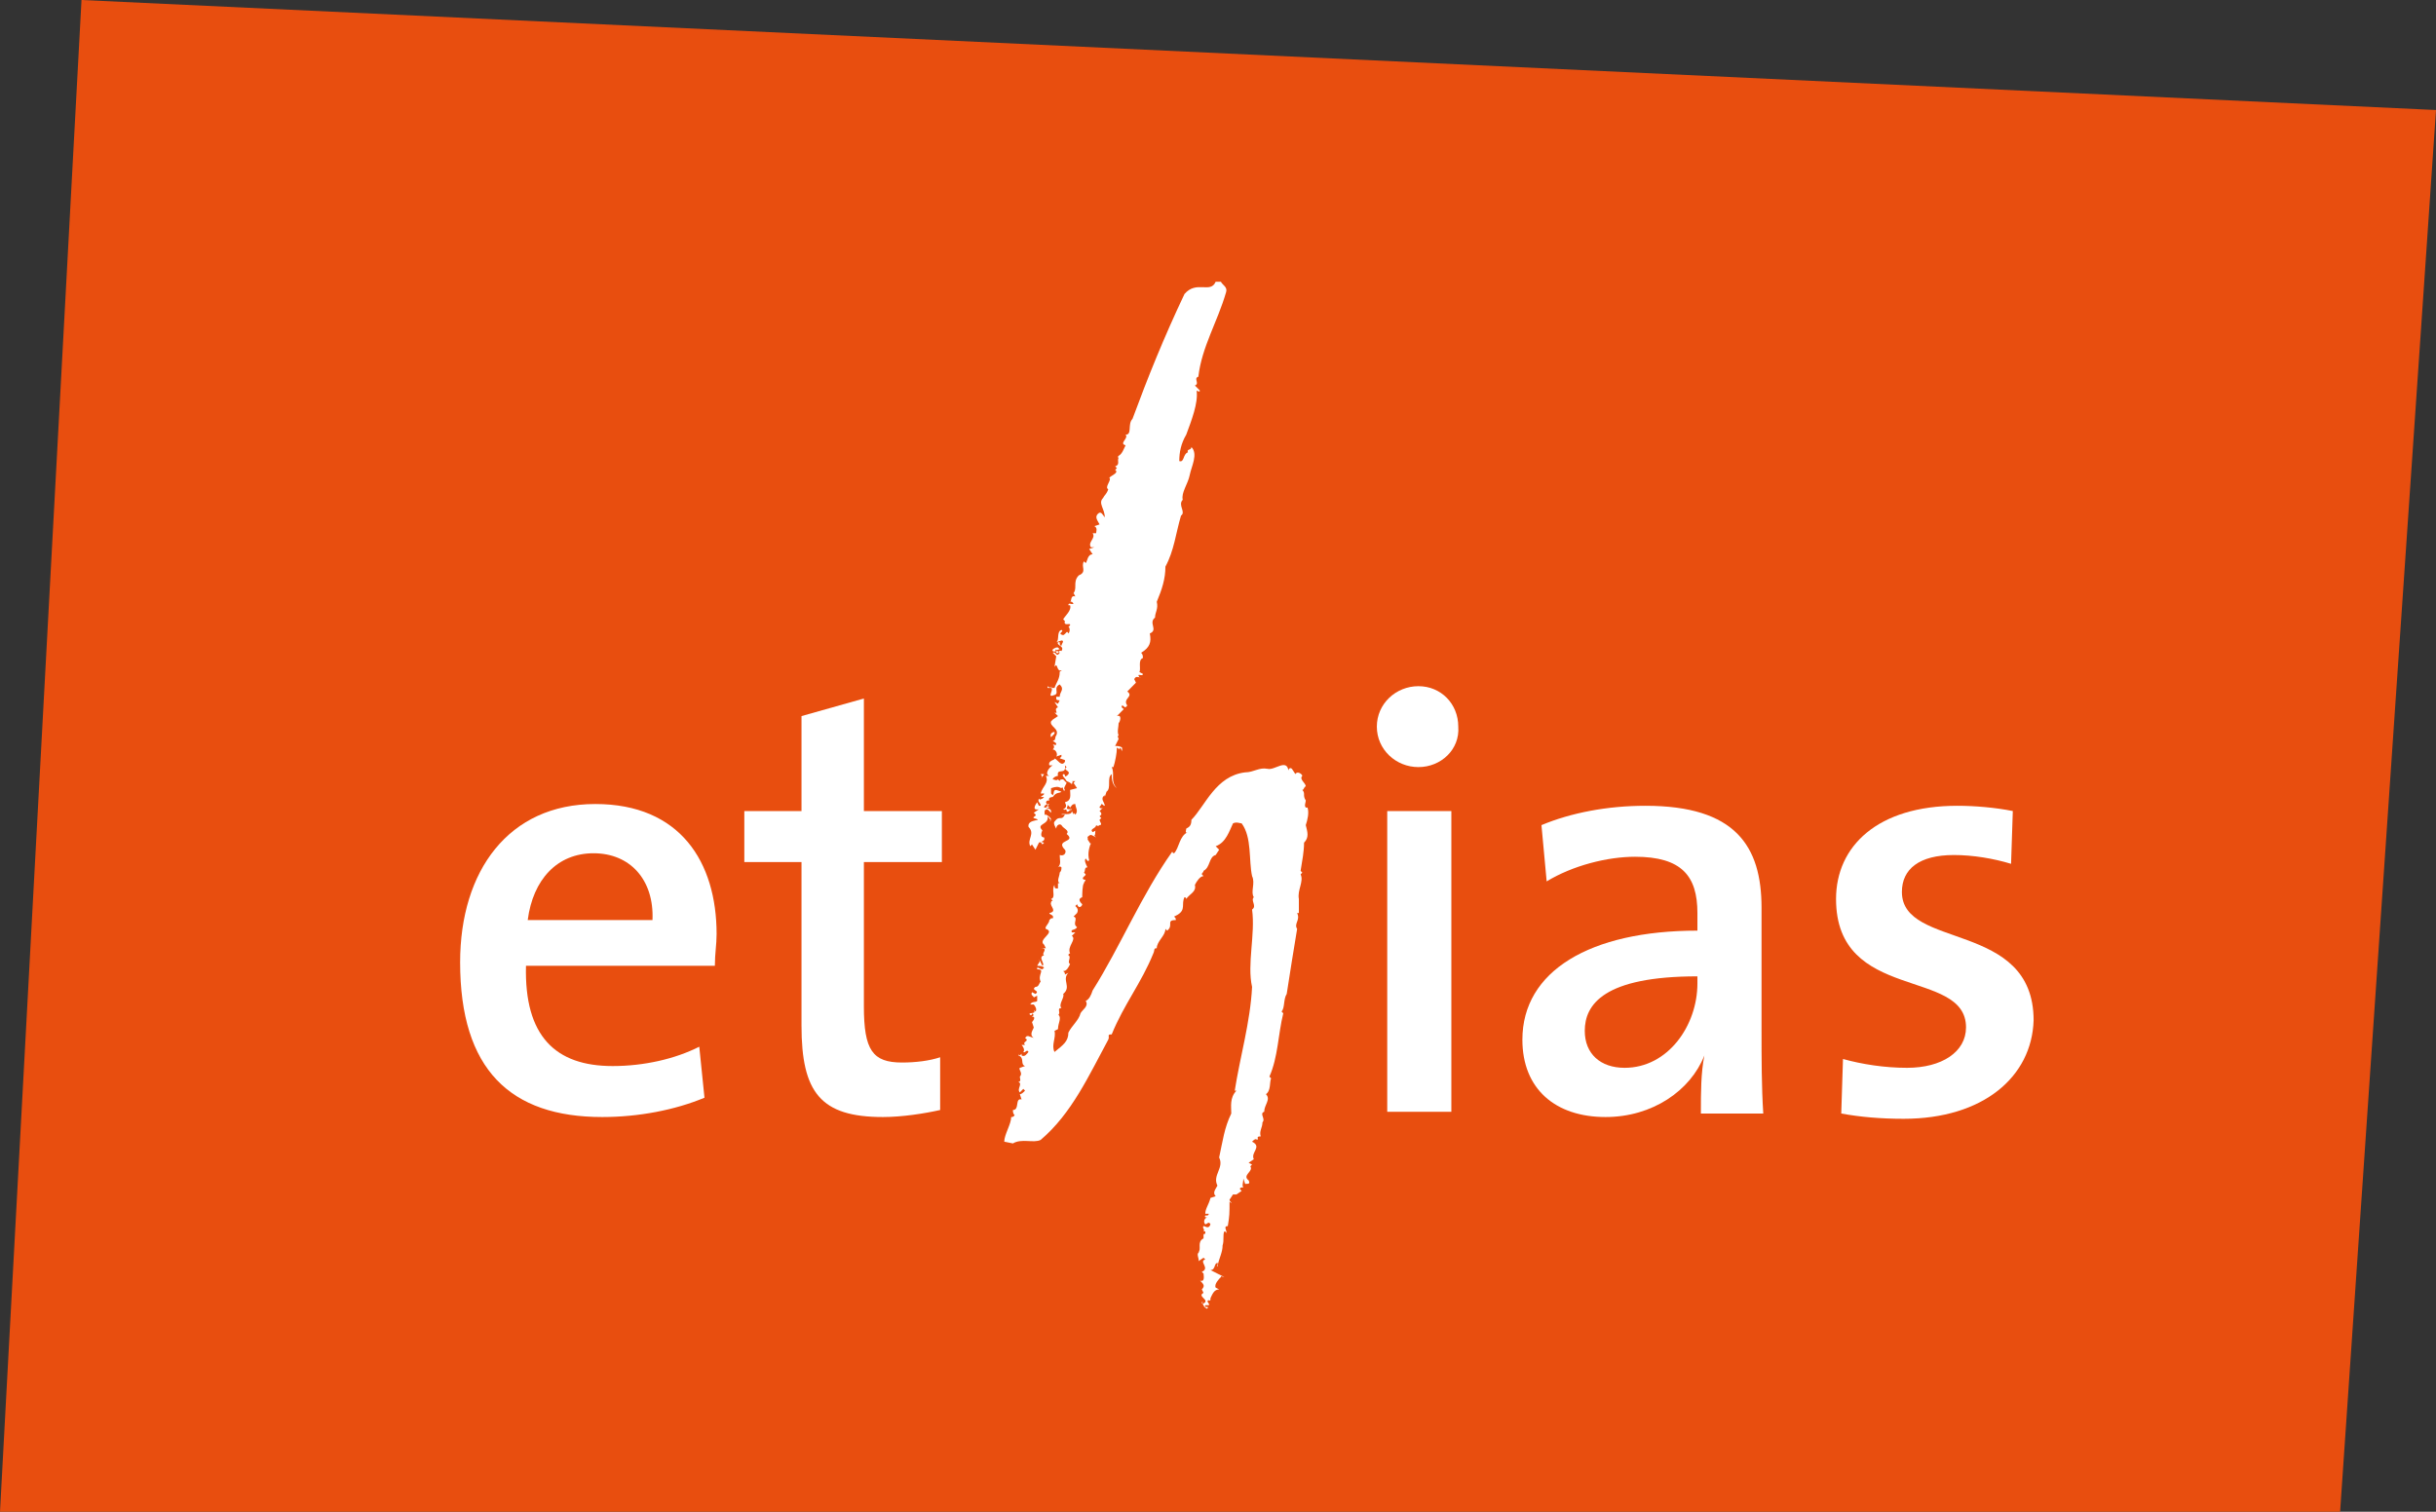 <svg width="87" height="54" viewBox="0 0 87 54" fill="none" xmlns="http://www.w3.org/2000/svg">
<rect x="0" y="0" width="87" height="54" fill="#333333" stroke="none"/>
<path d="M2.911 0L87 3.93L83.575 54H0L2.911 0Z" fill="#E84E0F"/>
<path d="M46.635 29.474C46.697 29.285 46.759 29.034 46.697 28.846H46.635C46.573 28.783 46.635 28.657 46.635 28.594C46.511 28.406 46.635 28.343 46.511 28.217C46.573 28.217 46.573 28.092 46.635 28.092C46.635 27.966 46.388 27.84 46.511 27.715C46.511 27.652 46.326 27.526 46.264 27.652L46.14 27.463C46.078 27.401 46.016 27.463 46.016 27.526C45.954 27.087 45.521 27.526 45.274 27.463C44.964 27.401 44.779 27.589 44.469 27.589C43.417 27.715 43.046 28.783 42.55 29.285C42.55 29.474 42.489 29.537 42.365 29.599C42.365 29.662 42.303 29.788 42.427 29.725C42.117 29.851 42.117 30.29 41.932 30.479C41.932 30.479 41.87 30.479 41.87 30.416C40.756 31.986 40.013 33.808 39.023 35.379C38.961 35.567 38.899 35.693 38.775 35.755C38.899 35.944 38.651 36.07 38.59 36.195C38.528 36.447 38.28 36.635 38.156 36.886C38.156 37.2 37.971 37.326 37.661 37.577C37.538 37.326 37.723 37.075 37.661 36.823L37.785 36.761C37.785 36.509 37.971 36.321 37.723 36.195L37.785 36.258C37.909 36.195 37.723 36.007 37.909 36.007C37.785 35.881 38.033 35.63 37.971 35.504C38.28 35.253 37.909 35.002 38.156 34.75L38.033 34.813C38.033 34.75 38.033 34.75 37.971 34.688C38.094 34.688 38.156 34.562 38.218 34.436C38.094 34.373 38.28 34.185 38.156 34.122C38.156 34.122 38.156 34.059 38.218 34.059C38.094 33.808 38.466 33.557 38.28 33.431L38.404 33.306H38.28C38.218 33.18 38.404 33.243 38.466 33.117C38.28 32.992 38.528 32.803 38.342 32.74L38.466 32.615C38.528 32.489 38.466 32.426 38.404 32.363L38.466 32.3C38.528 32.489 38.651 32.363 38.651 32.3C38.59 32.238 38.466 32.112 38.651 32.049C38.651 31.986 38.651 31.61 38.713 31.547C38.713 31.484 38.837 31.421 38.713 31.421C38.59 31.358 38.775 31.295 38.775 31.233L38.713 31.17C38.775 31.107 38.713 30.981 38.837 30.981C38.775 30.856 38.713 30.73 38.775 30.667C38.837 30.73 38.837 30.793 38.899 30.73C38.837 30.479 38.899 30.29 38.961 30.102V30.165L38.837 29.976C38.899 29.976 38.775 29.913 38.899 29.851C38.961 29.788 39.023 29.851 39.147 29.913L39.085 29.851C39.147 29.788 39.085 29.662 39.147 29.662L39.023 29.725C38.899 29.599 39.147 29.599 39.147 29.474C39.147 29.474 39.209 29.537 39.27 29.474C39.394 29.474 39.27 29.348 39.27 29.285L39.332 29.222L39.27 29.16L39.332 29.097C39.332 29.034 39.332 29.034 39.27 28.971L39.394 28.846C39.394 28.846 39.332 28.908 39.27 28.846C39.27 28.783 39.332 28.783 39.332 28.72C39.394 28.72 39.394 28.783 39.456 28.783C39.456 28.657 39.27 28.531 39.456 28.406V28.469L39.518 28.28C39.704 28.154 39.518 27.778 39.704 27.652C39.704 27.778 39.704 28.029 39.889 28.154C39.642 27.903 39.827 27.652 39.704 27.401H39.766C39.827 27.212 39.889 26.898 39.889 26.71C39.889 26.71 39.951 26.71 39.951 26.773L40.013 26.71L40.075 26.835C40.075 26.773 40.075 26.773 40.075 26.71C40.013 26.647 39.889 26.647 39.827 26.647L39.951 26.396C39.951 26.396 39.889 26.27 39.951 26.27C39.889 26.144 39.951 25.956 39.951 25.83C40.013 25.767 40.075 25.516 39.889 25.579L40.137 25.328C40.137 25.328 40.013 25.265 40.075 25.202C40.137 25.202 40.137 25.265 40.199 25.265L40.261 25.202C40.075 24.951 40.508 24.888 40.261 24.7L40.57 24.385L40.508 24.26C40.57 24.134 40.632 24.197 40.756 24.197H40.694C40.57 24.009 40.818 24.197 40.818 24.071L40.694 24.009C40.756 23.883 40.632 23.569 40.818 23.506C40.818 23.443 40.818 23.38 40.756 23.317C41.065 23.129 41.127 22.941 41.065 22.627C41.375 22.501 41.003 22.25 41.251 22.061C41.251 21.873 41.375 21.747 41.313 21.496C41.498 21.056 41.622 20.679 41.622 20.239C41.932 19.674 41.993 19.046 42.179 18.418C42.365 18.292 42.055 18.041 42.241 17.852C42.179 17.601 42.427 17.287 42.489 16.973C42.55 16.659 42.798 16.219 42.55 15.968C42.55 16.093 42.365 16.031 42.427 16.156C42.241 16.219 42.303 16.533 42.117 16.47C42.117 16.156 42.179 15.842 42.365 15.528C42.55 15.025 42.798 14.397 42.736 13.958C42.798 13.958 42.798 14.02 42.86 13.958L42.674 13.769C42.86 13.706 42.612 13.518 42.798 13.455C42.922 12.387 43.479 11.508 43.788 10.44C43.85 10.251 43.664 10.188 43.603 10.063H43.417C43.231 10.502 42.736 10 42.303 10.502C41.56 12.073 41.003 13.455 40.446 14.963C40.261 15.151 40.446 15.528 40.199 15.528C40.322 15.654 39.951 15.842 40.199 15.905C40.137 16.031 40.075 16.219 39.951 16.282C39.951 16.282 39.889 16.345 39.951 16.345C39.889 16.47 40.013 16.596 39.827 16.659L39.889 16.722L39.827 16.784C40.013 16.91 39.518 17.036 39.642 17.099C39.642 17.224 39.456 17.413 39.58 17.475C39.518 17.664 39.456 17.664 39.394 17.79C39.209 17.978 39.456 18.166 39.456 18.48C39.394 18.418 39.332 18.229 39.209 18.355C39.085 18.48 39.209 18.606 39.27 18.732L39.085 18.795C39.209 18.857 39.147 18.983 39.147 19.046H39.023C39.147 19.234 38.837 19.36 38.961 19.548C39.023 19.548 39.023 19.548 39.085 19.548L38.899 19.611L39.023 19.8C38.837 19.8 38.837 20.051 38.775 20.114L38.713 20.051C38.59 20.239 38.837 20.428 38.528 20.553C38.28 20.805 38.528 21.056 38.28 21.244L38.342 21.182L38.404 21.307C38.218 21.244 38.28 21.496 38.218 21.496H38.28L38.342 21.559C38.28 21.621 38.156 21.496 38.156 21.621H38.218C38.28 21.81 38.033 21.998 37.971 22.124L38.033 22.187C37.971 22.375 38.218 22.25 38.218 22.312C38.218 22.375 38.156 22.375 38.156 22.375C38.218 22.438 38.218 22.564 38.156 22.627C38.094 22.501 38.094 22.627 37.971 22.689C37.723 22.627 38.033 22.564 37.909 22.501C37.723 22.564 37.847 22.878 37.723 22.941L37.909 22.878C38.033 22.878 37.909 23.003 37.909 23.066C37.847 23.066 37.847 23.003 37.847 22.941H37.785C37.723 23.066 38.033 23.066 37.909 23.255C37.785 23.192 37.847 23.38 37.723 23.317C37.723 23.255 37.661 23.255 37.723 23.192C37.723 23.255 37.785 23.192 37.847 23.192L37.785 23.129H37.723C37.723 23.129 37.538 23.192 37.599 23.255C37.661 23.317 37.785 23.192 37.847 23.317C37.723 23.506 37.723 23.255 37.599 23.317C37.661 23.38 37.661 23.38 37.723 23.443L37.661 23.82C37.785 23.632 37.723 24.009 37.909 23.946C37.909 24.009 37.847 23.946 37.847 24.009C37.847 24.26 37.723 24.385 37.661 24.574H37.538L37.599 24.511C37.538 24.574 37.476 24.574 37.414 24.511V24.574H37.538C37.661 24.637 37.352 24.951 37.661 24.825C37.847 24.762 37.599 24.574 37.847 24.448C38.033 24.637 37.847 24.7 37.847 24.888H37.723V24.951C37.723 25.014 37.785 25.014 37.847 25.014L37.785 25.139L37.661 25.076L37.785 25.265C37.599 25.328 37.847 25.516 37.661 25.453L37.785 25.579L37.599 25.705L37.538 25.767C37.476 25.956 37.847 26.019 37.723 26.27C37.661 26.333 37.723 26.458 37.599 26.458C37.661 26.521 37.723 26.521 37.723 26.584C37.723 26.647 37.599 26.584 37.599 26.584C37.661 26.647 37.661 26.71 37.599 26.773C37.723 26.773 37.785 26.961 37.723 27.024L37.909 26.961V27.024L37.847 27.087L38.033 27.149V27.212C37.909 27.401 37.785 27.149 37.661 27.087C37.723 27.149 37.414 27.149 37.476 27.338H37.599C37.476 27.401 37.29 27.652 37.476 27.715C37.414 27.715 37.414 27.715 37.352 27.715C37.476 27.966 37.228 28.092 37.166 28.343H37.29C37.29 28.406 37.228 28.406 37.166 28.469H37.29L37.228 28.531C37.166 28.531 37.166 28.594 37.104 28.531C37.042 28.657 37.166 28.657 37.166 28.783H37.104L37.042 28.657C37.042 28.657 36.795 28.971 37.104 28.908L36.919 29.034C37.104 29.16 36.857 29.16 36.919 29.222C37.352 29.348 36.671 29.222 36.733 29.537C36.98 29.788 36.671 29.976 36.795 30.227L36.857 30.165L36.98 30.353L37.104 30.102C37.166 30.039 37.228 30.165 37.228 30.165L37.29 30.102C37.042 30.039 37.352 30.102 37.29 29.913C37.166 29.913 37.166 29.788 37.228 29.662C36.98 29.411 37.476 29.474 37.414 29.16L37.476 29.222C37.476 29.285 37.599 29.285 37.476 29.348L37.538 29.285C37.538 29.222 37.476 29.16 37.352 29.097C37.29 29.097 37.29 29.16 37.29 29.16C37.352 29.097 37.228 28.908 37.414 28.908L37.538 29.034V28.971C37.538 28.908 37.414 28.846 37.29 28.846C37.29 28.72 37.476 28.72 37.476 28.72L37.352 28.846H37.476L37.414 28.783C37.414 28.72 37.29 28.657 37.414 28.594H37.476C37.414 28.469 37.599 28.469 37.599 28.469C37.723 28.28 37.847 28.343 37.909 28.28L37.723 28.217C37.599 28.217 37.661 28.343 37.599 28.406L37.538 28.343V28.154C37.723 28.092 37.785 28.092 37.909 28.154C37.971 28.029 37.971 28.343 38.033 28.217C37.971 28.154 38.033 28.092 38.094 27.966H38.033C38.033 27.966 38.033 27.966 38.094 27.966L37.971 27.84C37.909 27.84 37.847 27.84 37.847 27.903L37.785 27.84C37.723 27.903 37.661 27.84 37.599 27.84C37.599 27.778 37.723 27.715 37.785 27.715C37.723 27.401 38.094 27.715 38.033 27.338L38.094 27.401C37.909 27.526 38.342 27.526 38.094 27.715C37.971 27.778 38.094 27.652 37.971 27.652C37.909 27.715 38.033 27.778 38.094 27.903C38.094 27.903 38.28 27.966 38.28 28.029C38.28 27.966 38.342 27.903 38.28 27.903H38.404L38.342 27.966L38.466 28.154L38.218 28.217C38.218 28.406 38.28 28.594 38.033 28.657C38.094 28.783 38.094 28.846 37.971 28.908C38.033 28.971 38.094 28.846 38.094 28.971C38.094 29.034 38.218 28.971 38.218 28.908C37.971 28.908 38.218 28.783 38.094 28.72C38.156 28.783 38.28 28.846 38.218 28.971L38.28 28.908C38.28 28.908 38.218 28.908 38.218 28.846C38.28 28.783 38.28 28.72 38.404 28.72C38.404 28.846 38.528 28.971 38.404 29.097L38.342 29.034V29.097L38.28 28.971C38.28 29.16 37.909 29.034 37.909 29.097H38.033C37.909 29.348 37.847 29.097 37.661 29.348C37.599 29.411 37.723 29.599 37.723 29.599C37.723 29.474 37.847 29.411 37.909 29.474L37.847 29.599L37.909 29.474C37.971 29.599 38.218 29.662 38.094 29.788C38.466 30.102 37.661 29.976 38.033 30.353C38.094 30.416 38.033 30.604 37.847 30.542C37.847 30.73 37.909 30.856 37.785 30.981C37.785 30.981 37.847 30.919 37.909 30.981C37.909 31.044 37.909 31.107 37.847 31.17C37.847 31.295 37.723 31.484 37.847 31.547H37.785V31.735H37.723C37.661 31.735 37.661 31.672 37.661 31.61C37.538 31.798 37.723 32.049 37.538 32.112L37.599 32.175C37.599 32.175 37.538 32.175 37.538 32.238C37.476 32.363 37.785 32.552 37.476 32.615C37.476 32.677 37.661 32.677 37.599 32.803H37.476H37.538L37.476 32.866C37.476 32.992 37.29 33.117 37.352 33.18C37.723 33.306 37.042 33.557 37.29 33.745L37.352 33.871H37.166C37.476 33.871 37.166 34.059 37.29 34.122C37.042 34.185 37.352 34.436 37.228 34.499L37.104 34.248C37.166 34.373 37.104 34.373 37.042 34.499C37.104 34.499 37.228 34.499 37.29 34.562L37.228 34.625C37.166 34.625 37.104 34.562 37.042 34.562V34.625C37.352 34.625 37.042 34.813 37.166 35.065C37.104 35.127 37.104 35.253 36.98 35.253C36.795 35.379 37.166 35.379 36.98 35.504L36.857 35.441C36.795 35.567 36.919 35.567 36.919 35.63L37.042 35.567V35.755C36.98 35.818 36.857 35.755 36.795 35.881H36.919C36.98 35.944 37.042 36.07 36.98 36.132L36.919 36.07C37.042 36.258 36.671 36.132 36.795 36.258C36.857 36.258 36.857 36.258 36.857 36.195L36.919 36.258L36.857 36.321H36.919C36.98 36.384 36.857 36.509 36.857 36.509L36.919 36.698C36.919 36.761 36.733 36.949 36.919 37.075L36.733 37.012H36.671L36.609 37.075C36.795 37.2 36.485 37.2 36.609 37.326H36.485C36.547 37.389 36.609 37.514 36.547 37.577C36.609 37.64 36.671 37.452 36.733 37.577C36.671 37.64 36.609 37.766 36.485 37.703V37.64L36.423 37.703L36.362 37.64C36.362 37.64 36.423 37.703 36.362 37.703C36.609 37.766 36.423 38.017 36.609 38.08L36.423 38.143C36.362 38.205 36.547 38.331 36.423 38.457C36.423 38.52 36.485 38.645 36.362 38.645C36.547 38.708 36.3 38.896 36.423 39.022L36.547 38.896L36.609 38.959C36.547 39.022 36.485 39.085 36.423 39.085L36.485 39.273C36.238 39.211 36.423 39.65 36.176 39.65C36.176 39.713 36.176 39.776 36.238 39.839C36.176 39.901 36.176 39.901 36.114 39.901C36.114 40.153 35.866 40.53 35.866 40.781L36.176 40.844C36.485 40.655 36.919 40.844 37.166 40.718C38.28 39.776 38.899 38.394 39.58 37.138C39.642 37.012 39.518 36.949 39.704 36.949C40.137 35.881 40.756 35.127 41.189 34.059C41.251 33.934 41.189 33.871 41.313 33.871C41.313 33.62 41.622 33.431 41.622 33.18L41.684 33.243C41.932 33.054 41.622 32.866 41.993 32.866C41.993 32.803 41.993 32.803 41.932 32.74L42.055 32.677C42.365 32.489 42.179 32.3 42.303 32.049C42.303 32.049 42.365 32.049 42.365 32.112C42.489 31.924 42.736 31.861 42.674 31.61C42.736 31.484 42.86 31.295 42.984 31.295L42.922 31.233C42.922 31.17 42.984 31.17 42.984 31.107C43.231 30.981 43.169 30.604 43.417 30.542L43.541 30.353L43.417 30.227C43.788 30.102 43.912 29.662 44.036 29.411C44.16 29.348 44.283 29.411 44.345 29.411C44.717 29.913 44.593 30.73 44.717 31.295C44.84 31.547 44.655 31.861 44.779 32.049C44.655 32.175 44.902 32.363 44.717 32.489C44.84 33.368 44.531 34.436 44.717 35.253C44.655 36.509 44.283 37.766 44.098 38.959H44.16C43.912 39.211 43.974 39.525 43.974 39.776C43.726 40.278 43.664 40.781 43.541 41.346C43.726 41.723 43.293 41.974 43.479 42.351C43.417 42.477 43.293 42.603 43.417 42.728L43.231 42.791C43.169 43.042 43.046 43.168 43.046 43.356H43.169C43.169 43.482 42.984 43.356 43.046 43.482H43.108C42.984 43.545 42.984 43.671 43.046 43.733C43.108 43.733 43.169 43.608 43.231 43.733C43.169 43.922 43.046 43.796 42.984 43.796C42.922 43.859 43.046 43.922 42.984 43.985H43.046V44.047C43.046 44.11 42.984 44.047 42.984 44.11V44.236C42.736 44.362 42.922 44.613 42.798 44.739H42.86C42.674 44.739 42.86 44.99 42.798 45.053L42.984 44.927L43.046 44.99C42.798 45.053 43.231 45.304 42.922 45.43L42.984 45.492C42.984 45.555 43.046 45.806 42.86 45.744C42.984 45.869 43.046 45.932 42.922 46.058V46.12V46.058L42.984 46.183C42.736 46.309 43.231 46.435 42.984 46.56H42.922C42.922 46.56 42.922 46.498 42.984 46.498H42.922C42.984 46.623 42.984 46.686 43.108 46.749C43.231 46.623 42.984 46.749 43.046 46.623H43.169C43.231 46.56 43.046 46.498 43.169 46.435C43.169 46.435 43.169 46.498 43.231 46.435V46.372C43.293 46.246 43.355 46.058 43.541 46.058L43.417 45.995C43.355 45.869 43.541 45.681 43.603 45.618C43.603 45.555 43.664 45.618 43.726 45.618L43.231 45.367C43.417 45.367 43.355 45.115 43.479 45.115C43.541 45.115 43.417 45.241 43.479 45.241C43.541 44.927 43.664 44.739 43.664 44.487C43.726 44.299 43.664 44.11 43.726 43.985C43.726 43.985 43.788 43.985 43.788 44.047C43.85 43.985 43.664 43.796 43.85 43.796C43.912 43.419 43.912 43.356 43.912 42.917L43.974 42.98C43.974 42.917 43.912 42.917 43.912 42.854L44.036 42.666H44.098C44.098 42.666 44.098 42.666 44.16 42.666L44.345 42.54L44.283 42.477C44.283 42.414 44.345 42.414 44.407 42.414C44.345 42.351 44.407 42.226 44.407 42.1L44.469 42.289C44.593 42.289 44.655 42.289 44.593 42.163C44.345 41.974 44.779 41.849 44.655 41.66L44.717 41.598L44.593 41.535L44.779 41.409C44.655 41.158 45.088 40.969 44.717 40.781C44.779 40.718 44.84 40.655 44.902 40.718C44.964 40.655 44.84 40.593 45.026 40.593C44.964 40.404 45.088 40.278 45.088 40.09C45.212 39.964 44.964 39.776 45.15 39.713C45.15 39.462 45.397 39.273 45.212 39.085C45.397 38.959 45.336 38.645 45.397 38.52L45.336 38.457C45.645 37.766 45.645 36.949 45.831 36.195L45.769 36.132C45.892 36.007 45.831 35.693 45.954 35.504C46.078 34.688 46.202 33.934 46.326 33.18C46.202 32.992 46.45 32.866 46.326 32.615H46.388C46.388 32.426 46.388 32.238 46.388 32.112C46.326 31.798 46.573 31.484 46.45 31.233L46.511 31.17L46.45 31.107C46.511 30.73 46.573 30.416 46.573 30.102C46.759 29.913 46.697 29.725 46.635 29.474Z" fill="white"/>
<path d="M37.538 26.333L37.661 26.207V26.144C37.599 26.144 37.476 26.207 37.538 26.333Z" fill="white"/>
<path d="M37.166 27.84L37.29 27.652C37.29 27.652 37.228 27.652 37.166 27.652C37.228 27.715 37.228 27.778 37.166 27.84Z" fill="white"/>
<path d="M25.531 34.499H18.785C18.723 37.012 19.837 38.08 21.88 38.08C22.994 38.08 24.108 37.828 24.974 37.389L25.16 39.211C24.108 39.65 22.808 39.901 21.508 39.901C18.228 39.901 16.433 38.205 16.433 34.373C16.433 31.107 18.166 28.72 21.261 28.72C24.293 28.72 25.593 30.793 25.593 33.368C25.593 33.745 25.531 34.059 25.531 34.499ZM21.199 30.479C19.899 30.479 19.033 31.421 18.847 32.866H23.303C23.365 31.421 22.498 30.479 21.199 30.479Z" fill="white"/>
<path d="M31.534 39.901C29.306 39.901 28.625 39.022 28.625 36.635V30.793H26.583V28.971H28.625V25.579L30.853 24.951V28.971H33.638V30.793H30.853V35.944C30.853 37.514 31.163 37.954 32.215 37.954C32.71 37.954 33.205 37.891 33.577 37.766V39.65C33.02 39.776 32.215 39.901 31.534 39.901Z" fill="white"/>
<path d="M50.658 27.401C49.853 27.401 49.173 26.773 49.173 25.956C49.173 25.139 49.853 24.511 50.658 24.511C51.462 24.511 52.081 25.139 52.081 25.956C52.143 26.773 51.462 27.401 50.658 27.401ZM49.544 28.971H51.834V39.713H49.544V28.971Z" fill="white"/>
<path d="M60.746 39.713C60.746 39.022 60.746 38.331 60.87 37.703C60.375 38.959 59.013 39.901 57.342 39.901C55.547 39.901 54.371 38.896 54.371 37.138C54.371 34.688 56.785 33.243 60.622 33.243V32.615C60.622 31.295 60.065 30.604 58.394 30.604C57.404 30.604 56.166 30.919 55.238 31.484L55.052 29.474C56.104 29.034 57.404 28.783 58.766 28.783C61.984 28.783 62.912 30.227 62.912 32.426V36.823C62.912 37.766 62.912 38.834 62.974 39.776H60.746V39.713ZM60.622 34.876C57.28 34.876 56.599 35.881 56.599 36.823C56.599 37.64 57.156 38.143 58.023 38.143C59.57 38.143 60.622 36.635 60.622 35.127V34.876Z" fill="white"/>
<path d="M67.987 39.964C67.182 39.964 66.44 39.901 65.759 39.776L65.821 37.828C66.502 38.017 67.306 38.143 68.111 38.143C69.349 38.143 70.215 37.577 70.215 36.698C70.215 34.562 65.573 35.818 65.573 32.112C65.573 30.227 67.059 28.783 69.906 28.783C70.524 28.783 71.267 28.846 71.886 28.971L71.824 30.856C71.205 30.667 70.463 30.542 69.782 30.542C68.544 30.542 67.925 31.044 67.925 31.861C67.925 33.934 72.629 32.866 72.629 36.447C72.567 38.457 70.834 39.964 67.987 39.964Z" fill="white"/>
</svg>
